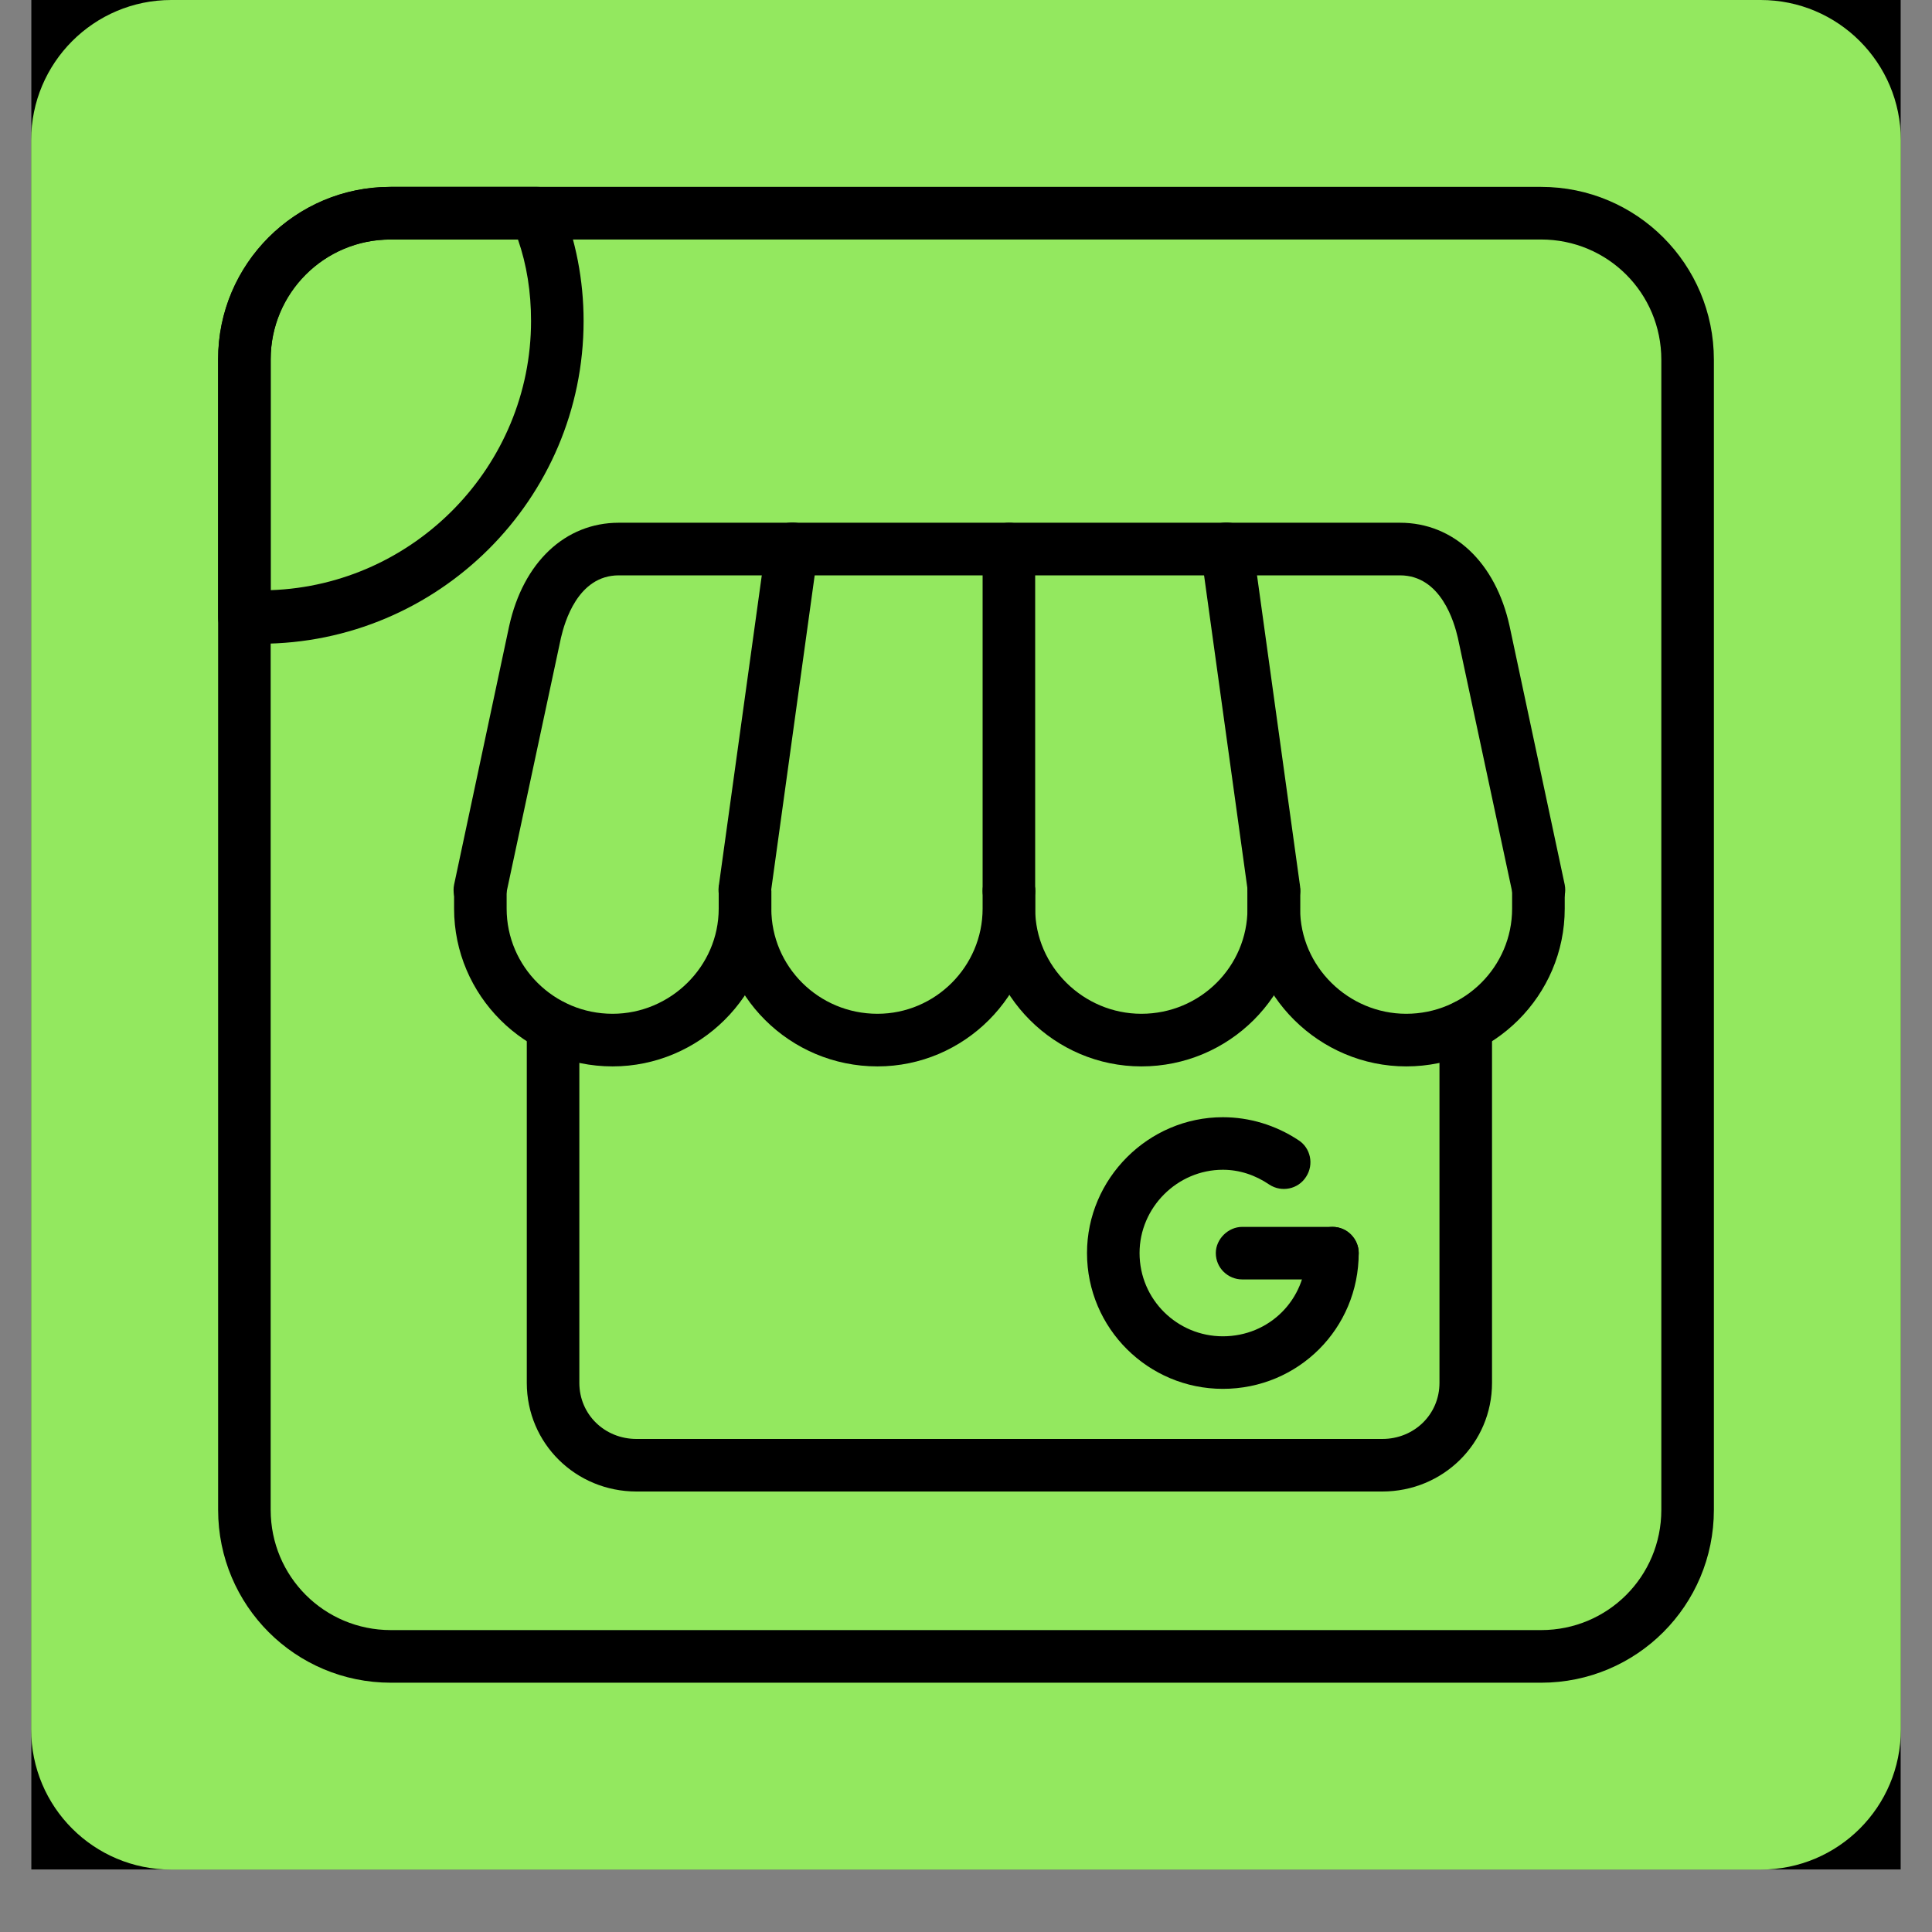 <svg xmlns="http://www.w3.org/2000/svg" xmlns:xlink="http://www.w3.org/1999/xlink" width="40" zoomAndPan="magnify" viewBox="0 0 30 30" height="40" preserveAspectRatio="xMidYMid meet" version="1.0"><rect x="0" y="0" width="30" height="30" fill="#808080" stroke="none"/><defs><clipPath id="daac187711"><path d="M 0.484 0 L 29.516 0 L 29.516 29.031 L 0.484 29.031 Z M 0.484 0 " clip-rule="nonzero"/></clipPath><clipPath id="9ac6757ad9"><path d="M 0.484 0 L 29.516 0 L 29.516 29.031 L 0.484 29.031 Z M 0.484 0 " clip-rule="nonzero"/></clipPath><clipPath id="e271f6269f"><path d="M 2.66 0 L 27.34 0 C 28.543 0 29.516 0.977 29.516 2.176 L 29.516 26.855 C 29.516 28.059 28.543 29.031 27.34 29.031 L 2.66 29.031 C 1.457 29.031 0.484 28.059 0.484 26.855 L 0.484 2.176 C 0.484 0.977 1.457 0 2.66 0 Z M 2.66 0 " clip-rule="nonzero"/></clipPath><clipPath id="a338caa8a2"><path d="M 0.484 0 L 29.516 0 L 29.516 29.031 L 0.484 29.031 Z M 0.484 0 " clip-rule="nonzero"/></clipPath><clipPath id="453ea5d647"><path d="M 2.66 0 L 27.34 0 C 28.543 0 29.516 0.977 29.516 2.176 L 29.516 26.855 C 29.516 28.059 28.543 29.031 27.34 29.031 L 2.66 29.031 C 1.457 29.031 0.484 28.059 0.484 26.855 L 0.484 2.176 C 0.484 0.977 1.457 0 2.66 0 Z M 2.66 0 " clip-rule="nonzero"/></clipPath><clipPath id="a7e6b3f8bc"><rect x="0" width="30" y="0" height="30"/></clipPath><clipPath id="0ba6de7441"><path d="M 3.387 2.902 L 26.613 2.902 L 26.613 26.129 L 3.387 26.129 Z M 3.387 2.902 " clip-rule="nonzero"/></clipPath><clipPath id="8a5225a364"><path d="M 3.387 2.902 L 10 2.902 L 10 10 L 3.387 10 Z M 3.387 2.902 " clip-rule="nonzero"/></clipPath></defs><g clip-path="url(#daac187711)"><path fill="#ffffff" d="M 0.484 0 L 29.516 0 L 29.516 29.031 L 0.484 29.031 Z M 0.484 0 " fill-opacity="1" fill-rule="nonzero"/><path fill="#000000" d="M 0.484 0 L 29.516 0 L 29.516 29.031 L 0.484 29.031 Z M 0.484 0 " fill-opacity="1" fill-rule="nonzero"/></g><g clip-path="url(#9ac6757ad9)"><g clip-path="url(#e271f6269f)"><g transform="matrix(1, 0, 0, 1, 0, 0)"><g clip-path="url(#a7e6b3f8bc)"><g clip-path="url(#a338caa8a2)"><g clip-path="url(#453ea5d647)"><path fill="#93e85f" d="M 0.484 0 L 29.516 0 L 29.516 29.031 L 0.484 29.031 Z M 0.484 0 " fill-opacity="1" fill-rule="nonzero"/></g></g></g></g></g></g><path fill="#000000" d="M 9.512 16.559 C 8.152 16.559 7.051 15.457 7.051 14.109 L 7.051 13.836 C 7.051 13.605 7.227 13.426 7.457 13.426 C 7.676 13.426 7.867 13.605 7.867 13.836 L 7.867 14.109 C 7.867 15.008 8.602 15.742 9.512 15.742 C 10.41 15.742 11.16 15.008 11.16 14.109 L 11.16 13.836 C 11.16 13.605 11.336 13.426 11.57 13.426 C 11.785 13.426 11.977 13.605 11.977 13.836 L 11.977 14.109 C 11.977 15.457 10.859 16.559 9.512 16.559 Z M 9.512 16.559 " fill-opacity="1" fill-rule="evenodd"/><path fill="#000000" d="M 13.625 16.559 C 12.262 16.559 11.16 15.457 11.16 14.109 L 11.16 13.836 C 11.16 13.605 11.336 13.426 11.57 13.426 C 11.785 13.426 11.977 13.605 11.977 13.836 L 11.977 14.109 C 11.977 15.008 12.711 15.742 13.625 15.742 C 14.523 15.742 15.258 15.008 15.258 14.109 L 15.258 13.836 C 15.258 13.605 15.449 13.426 15.668 13.426 C 15.898 13.426 16.074 13.605 16.074 13.836 L 16.074 14.109 C 16.074 15.457 14.973 16.559 13.625 16.559 Z M 13.625 16.559 " fill-opacity="1" fill-rule="evenodd"/><path fill="#000000" d="M 17.723 16.559 C 16.375 16.559 15.273 15.457 15.273 14.109 L 15.273 13.836 C 15.273 13.605 15.449 13.426 15.68 13.426 C 15.898 13.426 16.074 13.605 16.074 13.836 L 16.074 14.109 C 16.074 15.008 16.824 15.742 17.723 15.742 C 18.637 15.742 19.371 15.008 19.371 14.109 L 19.371 13.836 C 19.371 13.605 19.562 13.426 19.777 13.426 C 20.012 13.426 20.188 13.605 20.188 13.836 L 20.188 14.109 C 20.188 15.457 19.086 16.559 17.723 16.559 Z M 17.723 16.559 " fill-opacity="1" fill-rule="evenodd"/><path fill="#000000" d="M 21.836 16.559 C 20.488 16.559 19.371 15.457 19.371 14.109 L 19.371 13.836 C 19.371 13.605 19.562 13.426 19.777 13.426 C 20.012 13.426 20.188 13.605 20.188 13.836 L 20.188 14.109 C 20.188 15.008 20.938 15.742 21.836 15.742 C 22.746 15.742 23.48 15.008 23.48 14.109 L 23.48 13.836 C 23.48 13.605 23.672 13.426 23.891 13.426 C 24.121 13.426 24.297 13.605 24.297 13.836 L 24.297 14.109 C 24.297 15.457 23.195 16.559 21.836 16.559 Z M 21.836 16.559 " fill-opacity="1" fill-rule="evenodd"/><path fill="#000000" d="M 7.457 14.242 C 7.43 14.242 7.391 14.23 7.363 14.23 C 7.145 14.176 7.008 13.957 7.051 13.738 L 7.906 9.723 C 8.125 8.73 8.777 8.117 9.609 8.117 L 21.738 8.117 C 22.57 8.117 23.223 8.73 23.441 9.723 L 24.297 13.738 C 24.34 13.957 24.203 14.176 23.984 14.23 C 23.754 14.27 23.551 14.137 23.496 13.918 L 22.637 9.902 C 22.582 9.668 22.379 8.934 21.738 8.934 L 9.609 8.934 C 8.969 8.934 8.766 9.668 8.711 9.902 L 7.852 13.918 C 7.812 14.109 7.633 14.242 7.457 14.242 Z M 7.457 14.242 " fill-opacity="1" fill-rule="evenodd"/><path fill="#000000" d="M 11.57 14.242 C 11.543 14.242 11.527 14.23 11.5 14.23 C 11.285 14.203 11.133 14 11.16 13.766 L 11.895 8.457 C 11.922 8.238 12.129 8.09 12.359 8.117 C 12.578 8.145 12.738 8.348 12.699 8.582 L 11.965 13.891 C 11.938 14.094 11.762 14.242 11.57 14.242 Z M 11.57 14.242 " fill-opacity="1" fill-rule="evenodd"/><path fill="#000000" d="M 15.668 14.242 C 15.449 14.242 15.258 14.055 15.258 13.836 L 15.258 8.527 C 15.258 8.293 15.449 8.117 15.668 8.117 C 15.898 8.117 16.074 8.293 16.074 8.527 L 16.074 13.836 C 16.074 14.055 15.898 14.242 15.668 14.242 Z M 15.668 14.242 " fill-opacity="1" fill-rule="evenodd"/><path fill="#000000" d="M 19.777 14.242 C 19.59 14.242 19.41 14.094 19.383 13.891 L 18.648 8.582 C 18.609 8.348 18.77 8.145 18.988 8.117 C 19.219 8.09 19.426 8.238 19.453 8.457 L 20.188 13.766 C 20.215 14 20.066 14.203 19.848 14.23 C 19.82 14.23 19.805 14.242 19.777 14.242 Z M 19.777 14.242 " fill-opacity="1" fill-rule="evenodd"/><path fill="#000000" d="M 21.465 23.16 L 9.883 23.16 C 8.941 23.16 8.18 22.414 8.18 21.473 L 8.18 15.934 C 8.18 15.715 8.355 15.523 8.586 15.523 C 8.805 15.523 8.996 15.715 8.996 15.934 L 8.996 21.473 C 8.996 21.965 9.391 22.344 9.883 22.344 L 21.465 22.344 C 21.957 22.344 22.352 21.965 22.352 21.473 L 22.352 15.934 C 22.352 15.715 22.543 15.523 22.762 15.523 C 22.992 15.523 23.168 15.715 23.168 15.934 L 23.168 21.473 C 23.168 22.414 22.406 23.16 21.465 23.16 Z M 21.465 23.16 " fill-opacity="1" fill-rule="evenodd"/><path fill="#000000" d="M 18.988 21.566 C 17.832 21.566 16.879 20.629 16.879 19.457 C 16.879 18.301 17.832 17.348 18.988 17.348 C 19.398 17.348 19.805 17.469 20.16 17.703 C 20.352 17.824 20.406 18.082 20.281 18.273 C 20.16 18.465 19.902 18.52 19.711 18.395 C 19.492 18.246 19.246 18.164 18.988 18.164 C 18.281 18.164 17.695 18.75 17.695 19.457 C 17.695 20.18 18.281 20.75 18.988 20.75 C 19.711 20.75 20.281 20.18 20.281 19.457 C 20.281 19.242 20.473 19.051 20.691 19.051 C 20.922 19.051 21.098 19.242 21.098 19.457 C 21.098 20.629 20.16 21.566 18.988 21.566 Z M 18.988 21.566 " fill-opacity="1" fill-rule="evenodd"/><path fill="#000000" d="M 20.691 19.867 L 19.289 19.867 C 19.07 19.867 18.879 19.691 18.879 19.457 C 18.879 19.242 19.07 19.051 19.289 19.051 L 20.691 19.051 C 20.922 19.051 21.098 19.242 21.098 19.457 C 21.098 19.691 20.922 19.867 20.691 19.867 Z M 20.691 19.867 " fill-opacity="1" fill-rule="evenodd"/><g clip-path="url(#0ba6de7441)"><path fill="#000000" d="M 6.07 26.129 C 4.586 26.129 3.387 24.93 3.387 23.445 L 3.387 5.586 C 3.387 4.102 4.586 2.902 6.07 2.902 L 23.93 2.902 C 25.414 2.902 26.613 4.102 26.613 5.586 L 26.613 23.445 C 26.613 24.93 25.414 26.129 23.93 26.129 Z M 6.07 3.719 C 5.035 3.719 4.203 4.551 4.203 5.586 L 4.203 23.445 C 4.203 24.48 5.035 25.312 6.07 25.312 L 23.93 25.312 C 24.965 25.312 25.797 24.48 25.797 23.445 L 25.797 5.586 C 25.797 4.551 24.965 3.719 23.93 3.719 Z M 6.07 3.719 " fill-opacity="1" fill-rule="evenodd"/></g><g clip-path="url(#8a5225a364)"><path fill="#000000" d="M 4.039 9.996 L 3.797 9.996 C 3.562 9.996 3.387 9.805 3.387 9.586 L 3.387 5.57 C 3.387 4.102 4.586 2.902 6.055 2.902 L 8.344 2.902 C 8.508 2.902 8.656 3 8.711 3.16 C 8.941 3.734 9.062 4.348 9.062 4.984 C 9.062 7.75 6.805 9.996 4.039 9.996 Z M 6.055 3.719 C 5.035 3.719 4.203 4.551 4.203 5.57 L 4.203 9.164 C 6.438 9.086 8.246 7.234 8.246 4.984 C 8.246 4.535 8.18 4.113 8.043 3.719 Z M 6.055 3.719 " fill-opacity="1" fill-rule="evenodd"/></g></svg>